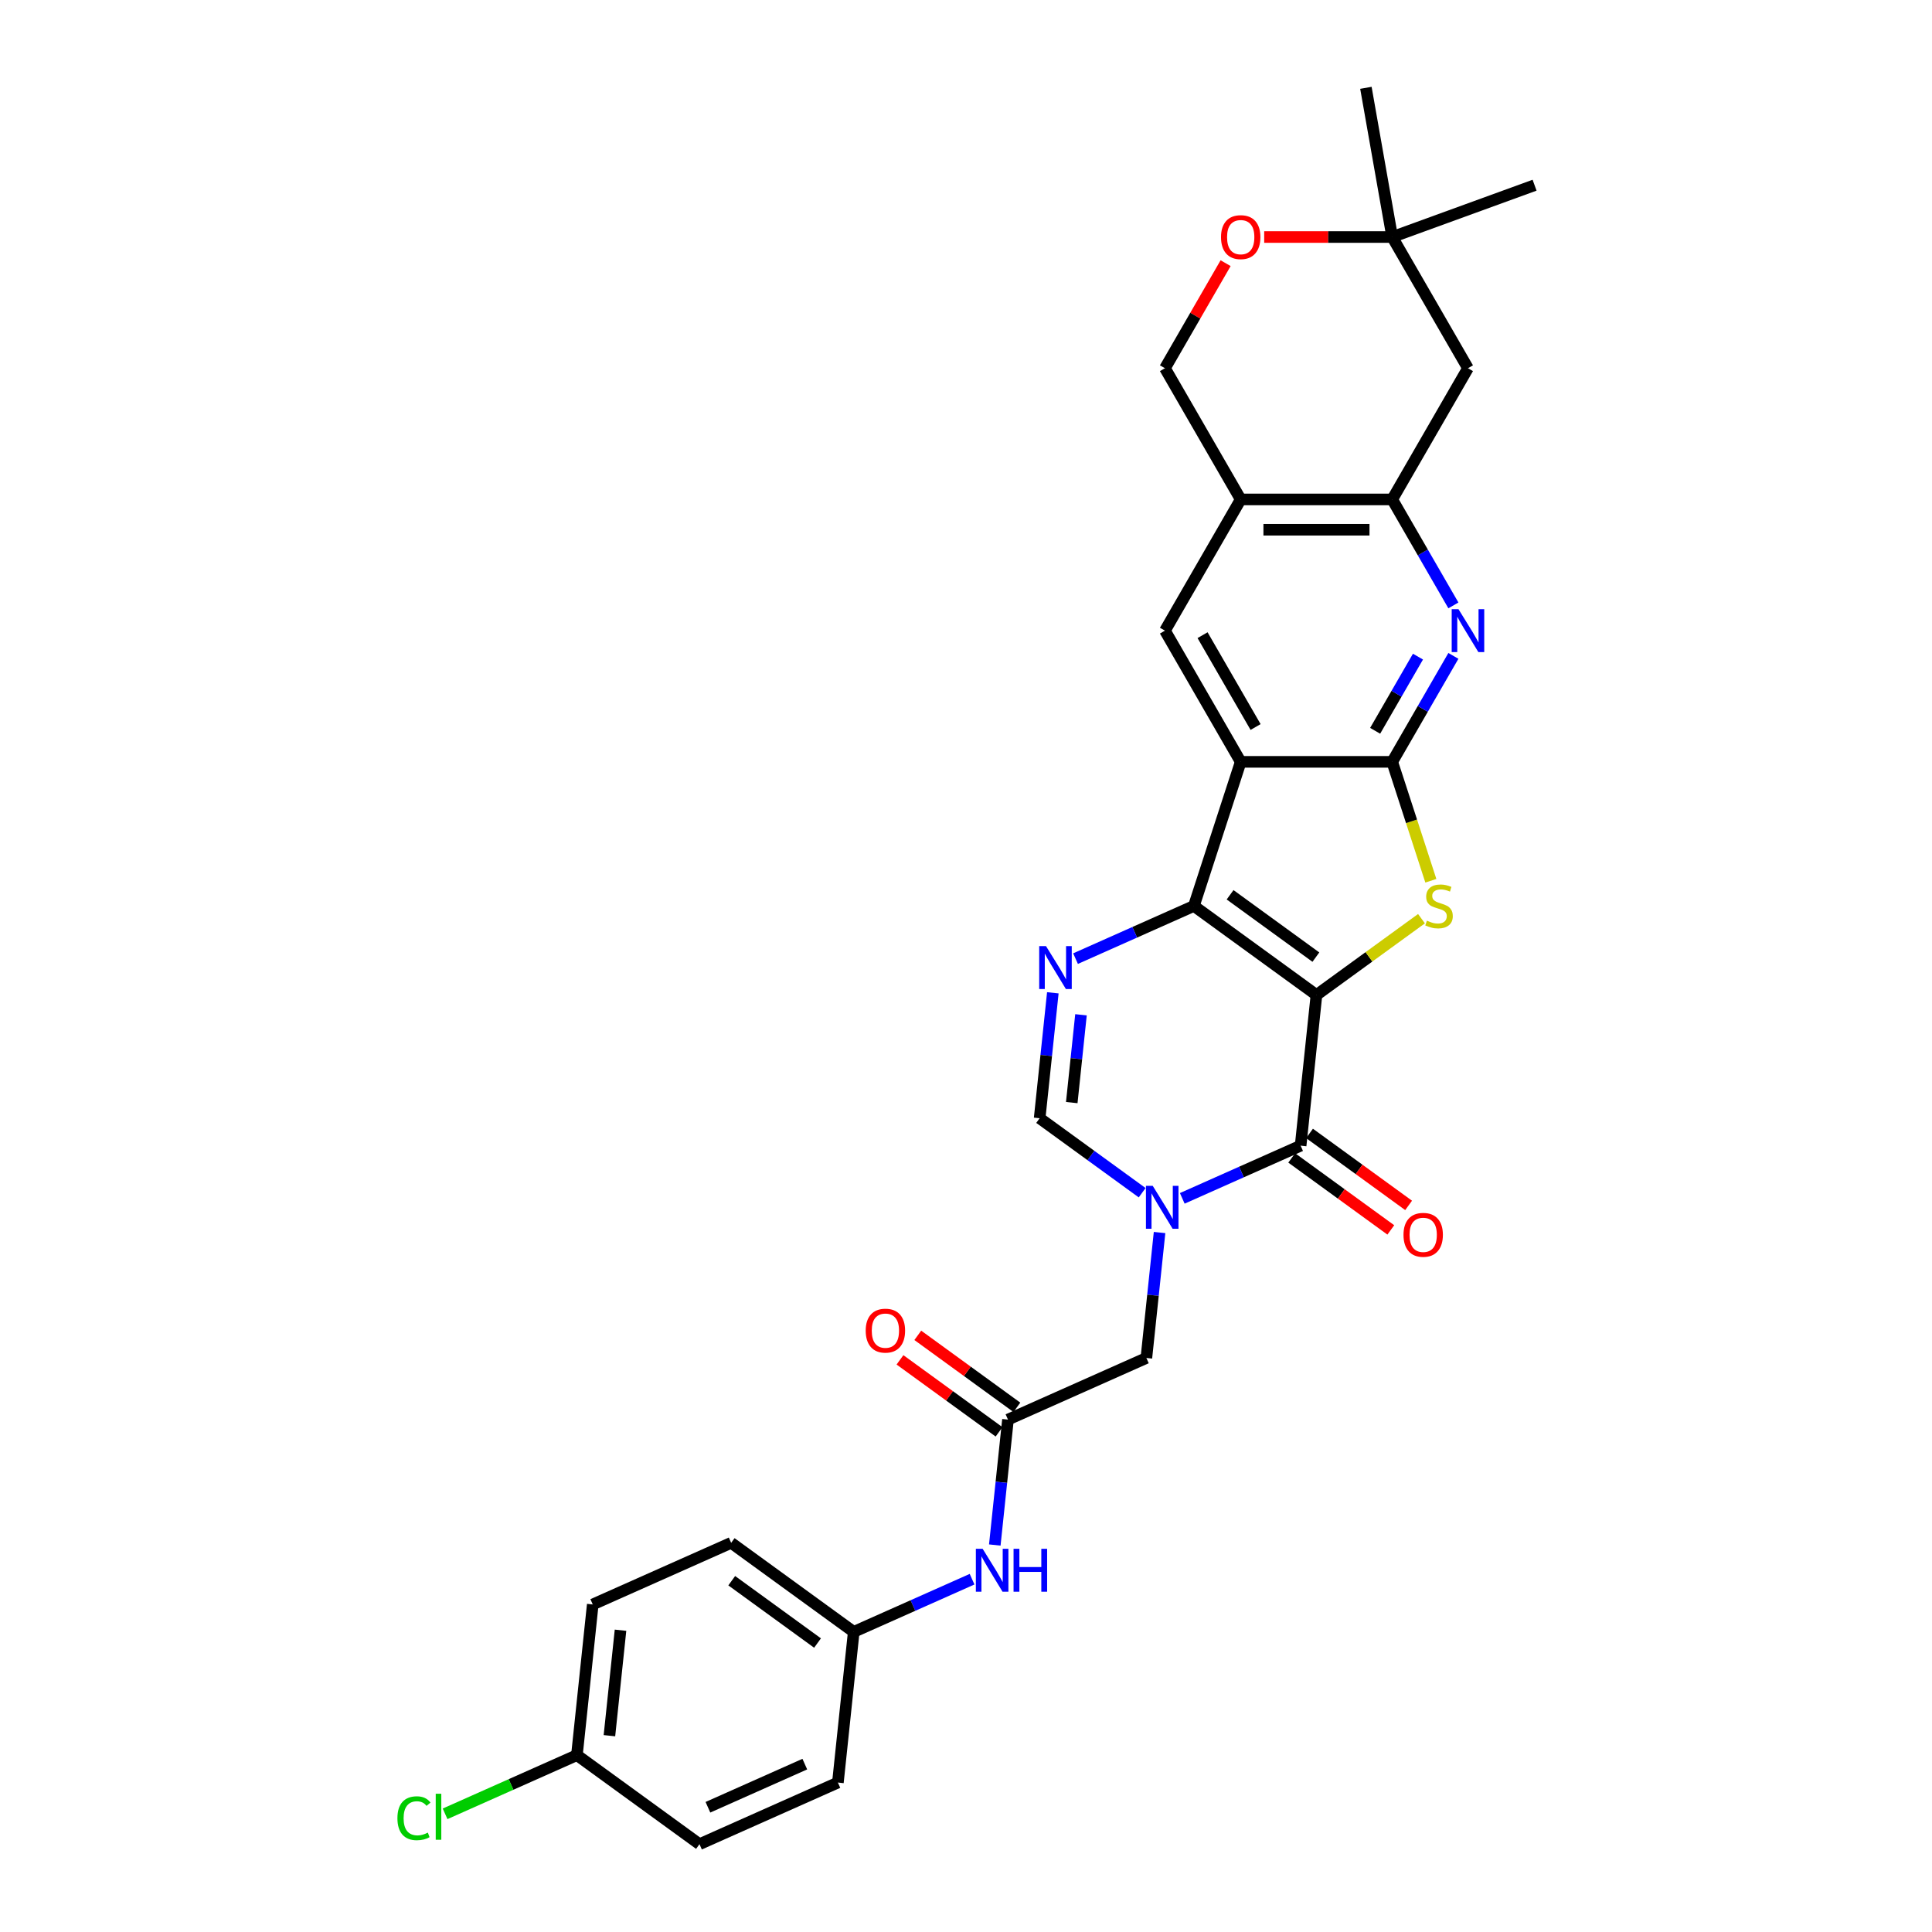 <?xml version='1.0' encoding='iso-8859-1'?>
<svg version='1.1' baseProfile='full'
              xmlns='http://www.w3.org/2000/svg'
                      xmlns:rdkit='http://www.rdkit.org/xml'
                      xmlns:xlink='http://www.w3.org/1999/xlink'
                  xml:space='preserve'
width='1000px' height='1000px' viewBox='0 0 1000 1000'>
<!-- END OF HEADER -->
<rect style='opacity:1.0;fill:#FFFFFF;stroke:none' width='1000' height='1000' x='0' y='0'> </rect>
<path class='bond-0' d='M 681.397,515.006 L 617.955,468.913' style='fill:none;fill-rule:evenodd;stroke:#000000;stroke-width:6px;stroke-linecap:butt;stroke-linejoin:miter;stroke-opacity:1' />
<path class='bond-0' d='M 681.099,495.404 L 636.69,463.138' style='fill:none;fill-rule:evenodd;stroke:#000000;stroke-width:6px;stroke-linecap:butt;stroke-linejoin:miter;stroke-opacity:1' />
<path class='bond-2' d='M 681.397,515.006 L 708.577,495.258' style='fill:none;fill-rule:evenodd;stroke:#000000;stroke-width:6px;stroke-linecap:butt;stroke-linejoin:miter;stroke-opacity:1' />
<path class='bond-2' d='M 708.577,495.258 L 735.758,475.51' style='fill:none;fill-rule:evenodd;stroke:#CCCC00;stroke-width:6px;stroke-linecap:butt;stroke-linejoin:miter;stroke-opacity:1' />
<path class='bond-4' d='M 681.397,515.006 L 673.2,592.995' style='fill:none;fill-rule:evenodd;stroke:#000000;stroke-width:6px;stroke-linecap:butt;stroke-linejoin:miter;stroke-opacity:1' />
<path class='bond-1' d='M 617.955,468.913 L 642.187,394.332' style='fill:none;fill-rule:evenodd;stroke:#000000;stroke-width:6px;stroke-linecap:butt;stroke-linejoin:miter;stroke-opacity:1' />
<path class='bond-6' d='M 617.955,468.913 L 587.326,482.549' style='fill:none;fill-rule:evenodd;stroke:#000000;stroke-width:6px;stroke-linecap:butt;stroke-linejoin:miter;stroke-opacity:1' />
<path class='bond-6' d='M 587.326,482.549 L 556.698,496.186' style='fill:none;fill-rule:evenodd;stroke:#0000FF;stroke-width:6px;stroke-linecap:butt;stroke-linejoin:miter;stroke-opacity:1' />
<path class='bond-10' d='M 642.187,394.332 L 602.978,326.42' style='fill:none;fill-rule:evenodd;stroke:#000000;stroke-width:6px;stroke-linecap:butt;stroke-linejoin:miter;stroke-opacity:1' />
<path class='bond-10' d='M 649.889,376.303 L 622.442,328.765' style='fill:none;fill-rule:evenodd;stroke:#000000;stroke-width:6px;stroke-linecap:butt;stroke-linejoin:miter;stroke-opacity:1' />
<path class='bond-30' d='M 642.187,394.332 L 720.606,394.332' style='fill:none;fill-rule:evenodd;stroke:#000000;stroke-width:6px;stroke-linecap:butt;stroke-linejoin:miter;stroke-opacity:1' />
<path class='bond-3' d='M 740.604,455.88 L 730.605,425.106' style='fill:none;fill-rule:evenodd;stroke:#CCCC00;stroke-width:6px;stroke-linecap:butt;stroke-linejoin:miter;stroke-opacity:1' />
<path class='bond-3' d='M 730.605,425.106 L 720.606,394.332' style='fill:none;fill-rule:evenodd;stroke:#000000;stroke-width:6px;stroke-linecap:butt;stroke-linejoin:miter;stroke-opacity:1' />
<path class='bond-7' d='M 720.606,394.332 L 736.439,366.908' style='fill:none;fill-rule:evenodd;stroke:#000000;stroke-width:6px;stroke-linecap:butt;stroke-linejoin:miter;stroke-opacity:1' />
<path class='bond-7' d='M 736.439,366.908 L 752.273,339.484' style='fill:none;fill-rule:evenodd;stroke:#0000FF;stroke-width:6px;stroke-linecap:butt;stroke-linejoin:miter;stroke-opacity:1' />
<path class='bond-7' d='M 711.774,378.263 L 722.857,359.066' style='fill:none;fill-rule:evenodd;stroke:#000000;stroke-width:6px;stroke-linecap:butt;stroke-linejoin:miter;stroke-opacity:1' />
<path class='bond-7' d='M 722.857,359.066 L 733.94,339.869' style='fill:none;fill-rule:evenodd;stroke:#0000FF;stroke-width:6px;stroke-linecap:butt;stroke-linejoin:miter;stroke-opacity:1' />
<path class='bond-5' d='M 673.2,592.995 L 642.572,606.632' style='fill:none;fill-rule:evenodd;stroke:#000000;stroke-width:6px;stroke-linecap:butt;stroke-linejoin:miter;stroke-opacity:1' />
<path class='bond-5' d='M 642.572,606.632 L 611.943,620.268' style='fill:none;fill-rule:evenodd;stroke:#0000FF;stroke-width:6px;stroke-linecap:butt;stroke-linejoin:miter;stroke-opacity:1' />
<path class='bond-18' d='M 668.59,599.339 L 694.234,617.971' style='fill:none;fill-rule:evenodd;stroke:#000000;stroke-width:6px;stroke-linecap:butt;stroke-linejoin:miter;stroke-opacity:1' />
<path class='bond-18' d='M 694.234,617.971 L 719.878,636.602' style='fill:none;fill-rule:evenodd;stroke:#FF0000;stroke-width:6px;stroke-linecap:butt;stroke-linejoin:miter;stroke-opacity:1' />
<path class='bond-18' d='M 677.809,586.651 L 703.453,605.282' style='fill:none;fill-rule:evenodd;stroke:#000000;stroke-width:6px;stroke-linecap:butt;stroke-linejoin:miter;stroke-opacity:1' />
<path class='bond-18' d='M 703.453,605.282 L 729.096,623.913' style='fill:none;fill-rule:evenodd;stroke:#FF0000;stroke-width:6px;stroke-linecap:butt;stroke-linejoin:miter;stroke-opacity:1' />
<path class='bond-8' d='M 591.178,617.347 L 564.648,598.073' style='fill:none;fill-rule:evenodd;stroke:#0000FF;stroke-width:6px;stroke-linecap:butt;stroke-linejoin:miter;stroke-opacity:1' />
<path class='bond-8' d='M 564.648,598.073 L 538.119,578.798' style='fill:none;fill-rule:evenodd;stroke:#000000;stroke-width:6px;stroke-linecap:butt;stroke-linejoin:miter;stroke-opacity:1' />
<path class='bond-13' d='M 600.188,637.955 L 596.776,670.418' style='fill:none;fill-rule:evenodd;stroke:#0000FF;stroke-width:6px;stroke-linecap:butt;stroke-linejoin:miter;stroke-opacity:1' />
<path class='bond-13' d='M 596.776,670.418 L 593.364,702.88' style='fill:none;fill-rule:evenodd;stroke:#000000;stroke-width:6px;stroke-linecap:butt;stroke-linejoin:miter;stroke-opacity:1' />
<path class='bond-31' d='M 544.943,513.873 L 541.531,546.335' style='fill:none;fill-rule:evenodd;stroke:#0000FF;stroke-width:6px;stroke-linecap:butt;stroke-linejoin:miter;stroke-opacity:1' />
<path class='bond-31' d='M 541.531,546.335 L 538.119,578.798' style='fill:none;fill-rule:evenodd;stroke:#000000;stroke-width:6px;stroke-linecap:butt;stroke-linejoin:miter;stroke-opacity:1' />
<path class='bond-31' d='M 559.517,525.251 L 557.128,547.975' style='fill:none;fill-rule:evenodd;stroke:#0000FF;stroke-width:6px;stroke-linecap:butt;stroke-linejoin:miter;stroke-opacity:1' />
<path class='bond-31' d='M 557.128,547.975 L 554.74,570.698' style='fill:none;fill-rule:evenodd;stroke:#000000;stroke-width:6px;stroke-linecap:butt;stroke-linejoin:miter;stroke-opacity:1' />
<path class='bond-9' d='M 752.273,313.355 L 736.439,285.931' style='fill:none;fill-rule:evenodd;stroke:#0000FF;stroke-width:6px;stroke-linecap:butt;stroke-linejoin:miter;stroke-opacity:1' />
<path class='bond-9' d='M 736.439,285.931 L 720.606,258.507' style='fill:none;fill-rule:evenodd;stroke:#000000;stroke-width:6px;stroke-linecap:butt;stroke-linejoin:miter;stroke-opacity:1' />
<path class='bond-14' d='M 720.606,258.507 L 759.815,190.594' style='fill:none;fill-rule:evenodd;stroke:#000000;stroke-width:6px;stroke-linecap:butt;stroke-linejoin:miter;stroke-opacity:1' />
<path class='bond-32' d='M 720.606,258.507 L 642.187,258.507' style='fill:none;fill-rule:evenodd;stroke:#000000;stroke-width:6px;stroke-linecap:butt;stroke-linejoin:miter;stroke-opacity:1' />
<path class='bond-32' d='M 708.843,274.191 L 653.95,274.191' style='fill:none;fill-rule:evenodd;stroke:#000000;stroke-width:6px;stroke-linecap:butt;stroke-linejoin:miter;stroke-opacity:1' />
<path class='bond-11' d='M 602.978,326.42 L 642.187,258.507' style='fill:none;fill-rule:evenodd;stroke:#000000;stroke-width:6px;stroke-linecap:butt;stroke-linejoin:miter;stroke-opacity:1' />
<path class='bond-19' d='M 642.187,258.507 L 602.978,190.594' style='fill:none;fill-rule:evenodd;stroke:#000000;stroke-width:6px;stroke-linecap:butt;stroke-linejoin:miter;stroke-opacity:1' />
<path class='bond-12' d='M 521.725,734.776 L 593.364,702.88' style='fill:none;fill-rule:evenodd;stroke:#000000;stroke-width:6px;stroke-linecap:butt;stroke-linejoin:miter;stroke-opacity:1' />
<path class='bond-17' d='M 521.725,734.776 L 518.313,767.238' style='fill:none;fill-rule:evenodd;stroke:#000000;stroke-width:6px;stroke-linecap:butt;stroke-linejoin:miter;stroke-opacity:1' />
<path class='bond-17' d='M 518.313,767.238 L 514.901,799.7' style='fill:none;fill-rule:evenodd;stroke:#0000FF;stroke-width:6px;stroke-linecap:butt;stroke-linejoin:miter;stroke-opacity:1' />
<path class='bond-20' d='M 526.334,728.432 L 500.69,709.8' style='fill:none;fill-rule:evenodd;stroke:#000000;stroke-width:6px;stroke-linecap:butt;stroke-linejoin:miter;stroke-opacity:1' />
<path class='bond-20' d='M 500.69,709.8 L 475.047,691.169' style='fill:none;fill-rule:evenodd;stroke:#FF0000;stroke-width:6px;stroke-linecap:butt;stroke-linejoin:miter;stroke-opacity:1' />
<path class='bond-20' d='M 517.115,741.12 L 491.472,722.489' style='fill:none;fill-rule:evenodd;stroke:#000000;stroke-width:6px;stroke-linecap:butt;stroke-linejoin:miter;stroke-opacity:1' />
<path class='bond-20' d='M 491.472,722.489 L 465.828,703.858' style='fill:none;fill-rule:evenodd;stroke:#FF0000;stroke-width:6px;stroke-linecap:butt;stroke-linejoin:miter;stroke-opacity:1' />
<path class='bond-16' d='M 759.815,190.594 L 720.606,122.682' style='fill:none;fill-rule:evenodd;stroke:#000000;stroke-width:6px;stroke-linecap:butt;stroke-linejoin:miter;stroke-opacity:1' />
<path class='bond-15' d='M 634.373,136.217 L 618.675,163.406' style='fill:none;fill-rule:evenodd;stroke:#FF0000;stroke-width:6px;stroke-linecap:butt;stroke-linejoin:miter;stroke-opacity:1' />
<path class='bond-15' d='M 618.675,163.406 L 602.978,190.594' style='fill:none;fill-rule:evenodd;stroke:#000000;stroke-width:6px;stroke-linecap:butt;stroke-linejoin:miter;stroke-opacity:1' />
<path class='bond-33' d='M 654.342,122.682 L 687.474,122.682' style='fill:none;fill-rule:evenodd;stroke:#FF0000;stroke-width:6px;stroke-linecap:butt;stroke-linejoin:miter;stroke-opacity:1' />
<path class='bond-33' d='M 687.474,122.682 L 720.606,122.682' style='fill:none;fill-rule:evenodd;stroke:#000000;stroke-width:6px;stroke-linecap:butt;stroke-linejoin:miter;stroke-opacity:1' />
<path class='bond-28' d='M 720.606,122.682 L 706.989,45.455' style='fill:none;fill-rule:evenodd;stroke:#000000;stroke-width:6px;stroke-linecap:butt;stroke-linejoin:miter;stroke-opacity:1' />
<path class='bond-29' d='M 720.606,122.682 L 794.296,95.861' style='fill:none;fill-rule:evenodd;stroke:#000000;stroke-width:6px;stroke-linecap:butt;stroke-linejoin:miter;stroke-opacity:1' />
<path class='bond-21' d='M 503.145,817.388 L 472.517,831.024' style='fill:none;fill-rule:evenodd;stroke:#0000FF;stroke-width:6px;stroke-linecap:butt;stroke-linejoin:miter;stroke-opacity:1' />
<path class='bond-21' d='M 472.517,831.024 L 441.889,844.661' style='fill:none;fill-rule:evenodd;stroke:#000000;stroke-width:6px;stroke-linecap:butt;stroke-linejoin:miter;stroke-opacity:1' />
<path class='bond-24' d='M 441.889,844.661 L 433.692,922.65' style='fill:none;fill-rule:evenodd;stroke:#000000;stroke-width:6px;stroke-linecap:butt;stroke-linejoin:miter;stroke-opacity:1' />
<path class='bond-25' d='M 441.889,844.661 L 378.447,798.567' style='fill:none;fill-rule:evenodd;stroke:#000000;stroke-width:6px;stroke-linecap:butt;stroke-linejoin:miter;stroke-opacity:1' />
<path class='bond-25' d='M 423.154,850.435 L 378.744,818.17' style='fill:none;fill-rule:evenodd;stroke:#000000;stroke-width:6px;stroke-linecap:butt;stroke-linejoin:miter;stroke-opacity:1' />
<path class='bond-22' d='M 298.611,908.452 L 306.808,830.463' style='fill:none;fill-rule:evenodd;stroke:#000000;stroke-width:6px;stroke-linecap:butt;stroke-linejoin:miter;stroke-opacity:1' />
<path class='bond-22' d='M 315.438,898.393 L 321.176,843.801' style='fill:none;fill-rule:evenodd;stroke:#000000;stroke-width:6px;stroke-linecap:butt;stroke-linejoin:miter;stroke-opacity:1' />
<path class='bond-23' d='M 298.611,908.452 L 264.493,923.642' style='fill:none;fill-rule:evenodd;stroke:#000000;stroke-width:6px;stroke-linecap:butt;stroke-linejoin:miter;stroke-opacity:1' />
<path class='bond-23' d='M 264.493,923.642 L 230.375,938.833' style='fill:none;fill-rule:evenodd;stroke:#00CC00;stroke-width:6px;stroke-linecap:butt;stroke-linejoin:miter;stroke-opacity:1' />
<path class='bond-34' d='M 298.611,908.452 L 362.053,954.545' style='fill:none;fill-rule:evenodd;stroke:#000000;stroke-width:6px;stroke-linecap:butt;stroke-linejoin:miter;stroke-opacity:1' />
<path class='bond-27' d='M 433.692,922.65 L 362.053,954.545' style='fill:none;fill-rule:evenodd;stroke:#000000;stroke-width:6px;stroke-linecap:butt;stroke-linejoin:miter;stroke-opacity:1' />
<path class='bond-27' d='M 416.567,913.106 L 366.419,935.433' style='fill:none;fill-rule:evenodd;stroke:#000000;stroke-width:6px;stroke-linecap:butt;stroke-linejoin:miter;stroke-opacity:1' />
<path class='bond-26' d='M 378.447,798.567 L 306.808,830.463' style='fill:none;fill-rule:evenodd;stroke:#000000;stroke-width:6px;stroke-linecap:butt;stroke-linejoin:miter;stroke-opacity:1' />
<path  class='atom-3' d='M 738.565 476.535
Q 738.816 476.629, 739.851 477.068
Q 740.886 477.507, 742.016 477.79
Q 743.176 478.041, 744.306 478.041
Q 746.407 478.041, 747.63 477.037
Q 748.854 476.002, 748.854 474.214
Q 748.854 472.991, 748.226 472.238
Q 747.63 471.485, 746.689 471.077
Q 745.748 470.669, 744.18 470.199
Q 742.204 469.603, 741.012 469.038
Q 739.851 468.474, 739.004 467.282
Q 738.189 466.09, 738.189 464.082
Q 738.189 461.29, 740.071 459.565
Q 741.984 457.84, 745.748 457.84
Q 748.321 457.84, 751.238 459.063
L 750.516 461.479
Q 747.85 460.381, 745.843 460.381
Q 743.678 460.381, 742.486 461.29
Q 741.294 462.169, 741.326 463.706
Q 741.326 464.898, 741.922 465.619
Q 742.549 466.341, 743.427 466.748
Q 744.337 467.156, 745.843 467.627
Q 747.85 468.254, 749.042 468.881
Q 750.234 469.509, 751.081 470.795
Q 751.959 472.049, 751.959 474.214
Q 751.959 477.288, 749.889 478.95
Q 747.85 480.581, 744.431 480.581
Q 742.455 480.581, 740.949 480.142
Q 739.475 479.735, 737.718 479.013
L 738.565 476.535
' fill='#CCCC00'/>
<path  class='atom-6' d='M 596.652 613.787
L 603.929 625.55
Q 604.65 626.71, 605.811 628.812
Q 606.972 630.913, 607.034 631.039
L 607.034 613.787
L 609.983 613.787
L 609.983 635.995
L 606.94 635.995
L 599.13 623.134
Q 598.22 621.629, 597.248 619.903
Q 596.307 618.178, 596.024 617.645
L 596.024 635.995
L 593.139 635.995
L 593.139 613.787
L 596.652 613.787
' fill='#0000FF'/>
<path  class='atom-7' d='M 541.407 489.704
L 548.684 501.467
Q 549.405 502.628, 550.566 504.729
Q 551.727 506.831, 551.789 506.957
L 551.789 489.704
L 554.738 489.704
L 554.738 511.913
L 551.695 511.913
L 543.885 499.052
Q 542.975 497.546, 542.003 495.821
Q 541.062 494.096, 540.779 493.563
L 540.779 511.913
L 537.893 511.913
L 537.893 489.704
L 541.407 489.704
' fill='#0000FF'/>
<path  class='atom-8' d='M 754.906 315.315
L 762.184 327.078
Q 762.905 328.239, 764.066 330.341
Q 765.226 332.442, 765.289 332.568
L 765.289 315.315
L 768.238 315.315
L 768.238 337.524
L 765.195 337.524
L 757.384 324.663
Q 756.475 323.157, 755.502 321.432
Q 754.561 319.707, 754.279 319.174
L 754.279 337.524
L 751.393 337.524
L 751.393 315.315
L 754.906 315.315
' fill='#0000FF'/>
<path  class='atom-16' d='M 631.993 122.745
Q 631.993 117.412, 634.628 114.432
Q 637.263 111.452, 642.187 111.452
Q 647.112 111.452, 649.747 114.432
Q 652.382 117.412, 652.382 122.745
Q 652.382 128.14, 649.716 131.214
Q 647.049 134.256, 642.187 134.256
Q 637.294 134.256, 634.628 131.214
Q 631.993 128.171, 631.993 122.745
M 642.187 131.747
Q 645.575 131.747, 647.394 129.489
Q 649.245 127.199, 649.245 122.745
Q 649.245 118.385, 647.394 116.189
Q 645.575 113.962, 642.187 113.962
Q 638.8 113.962, 636.949 116.157
Q 635.13 118.353, 635.13 122.745
Q 635.13 127.23, 636.949 129.489
Q 638.8 131.747, 642.187 131.747
' fill='#FF0000'/>
<path  class='atom-18' d='M 508.619 801.661
L 515.896 813.424
Q 516.617 814.584, 517.778 816.686
Q 518.939 818.787, 519.001 818.913
L 519.001 801.661
L 521.95 801.661
L 521.95 823.869
L 518.907 823.869
L 511.097 811.008
Q 510.187 809.503, 509.215 807.777
Q 508.274 806.052, 507.991 805.519
L 507.991 823.869
L 505.106 823.869
L 505.106 801.661
L 508.619 801.661
' fill='#0000FF'/>
<path  class='atom-18' d='M 524.616 801.661
L 527.627 801.661
L 527.627 811.102
L 538.982 811.102
L 538.982 801.661
L 541.994 801.661
L 541.994 823.869
L 538.982 823.869
L 538.982 813.612
L 527.627 813.612
L 527.627 823.869
L 524.616 823.869
L 524.616 801.661
' fill='#0000FF'/>
<path  class='atom-19' d='M 726.447 639.151
Q 726.447 633.819, 729.082 630.839
Q 731.717 627.859, 736.642 627.859
Q 741.566 627.859, 744.201 630.839
Q 746.836 633.819, 746.836 639.151
Q 746.836 644.546, 744.17 647.62
Q 741.504 650.663, 736.642 650.663
Q 731.748 650.663, 729.082 647.62
Q 726.447 644.578, 726.447 639.151
M 736.642 648.154
Q 740.029 648.154, 741.849 645.895
Q 743.699 643.605, 743.699 639.151
Q 743.699 634.791, 741.849 632.595
Q 740.029 630.368, 736.642 630.368
Q 733.254 630.368, 731.403 632.564
Q 729.584 634.76, 729.584 639.151
Q 729.584 643.637, 731.403 645.895
Q 733.254 648.154, 736.642 648.154
' fill='#FF0000'/>
<path  class='atom-21' d='M 448.088 688.745
Q 448.088 683.413, 450.723 680.433
Q 453.358 677.453, 458.283 677.453
Q 463.207 677.453, 465.842 680.433
Q 468.477 683.413, 468.477 688.745
Q 468.477 694.14, 465.811 697.214
Q 463.145 700.257, 458.283 700.257
Q 453.389 700.257, 450.723 697.214
Q 448.088 694.172, 448.088 688.745
M 458.283 697.748
Q 461.67 697.748, 463.49 695.489
Q 465.34 693.199, 465.34 688.745
Q 465.34 684.385, 463.49 682.189
Q 461.67 679.962, 458.283 679.962
Q 454.895 679.962, 453.044 682.158
Q 451.225 684.354, 451.225 688.745
Q 451.225 693.231, 453.044 695.489
Q 454.895 697.748, 458.283 697.748
' fill='#FF0000'/>
<path  class='atom-24' d='M 205.704 941.116
Q 205.704 935.596, 208.277 932.71
Q 210.88 929.793, 215.805 929.793
Q 220.384 929.793, 222.831 933.024
L 220.761 934.717
Q 218.973 932.365, 215.805 932.365
Q 212.448 932.365, 210.661 934.623
Q 208.904 936.85, 208.904 941.116
Q 208.904 945.508, 210.723 947.766
Q 212.574 950.025, 216.15 950.025
Q 218.597 950.025, 221.451 948.55
L 222.329 950.903
Q 221.169 951.656, 219.412 952.095
Q 217.655 952.534, 215.711 952.534
Q 210.88 952.534, 208.277 949.586
Q 205.704 946.637, 205.704 941.116
' fill='#00CC00'/>
<path  class='atom-24' d='M 225.529 928.444
L 228.415 928.444
L 228.415 952.252
L 225.529 952.252
L 225.529 928.444
' fill='#00CC00'/>
</svg>
